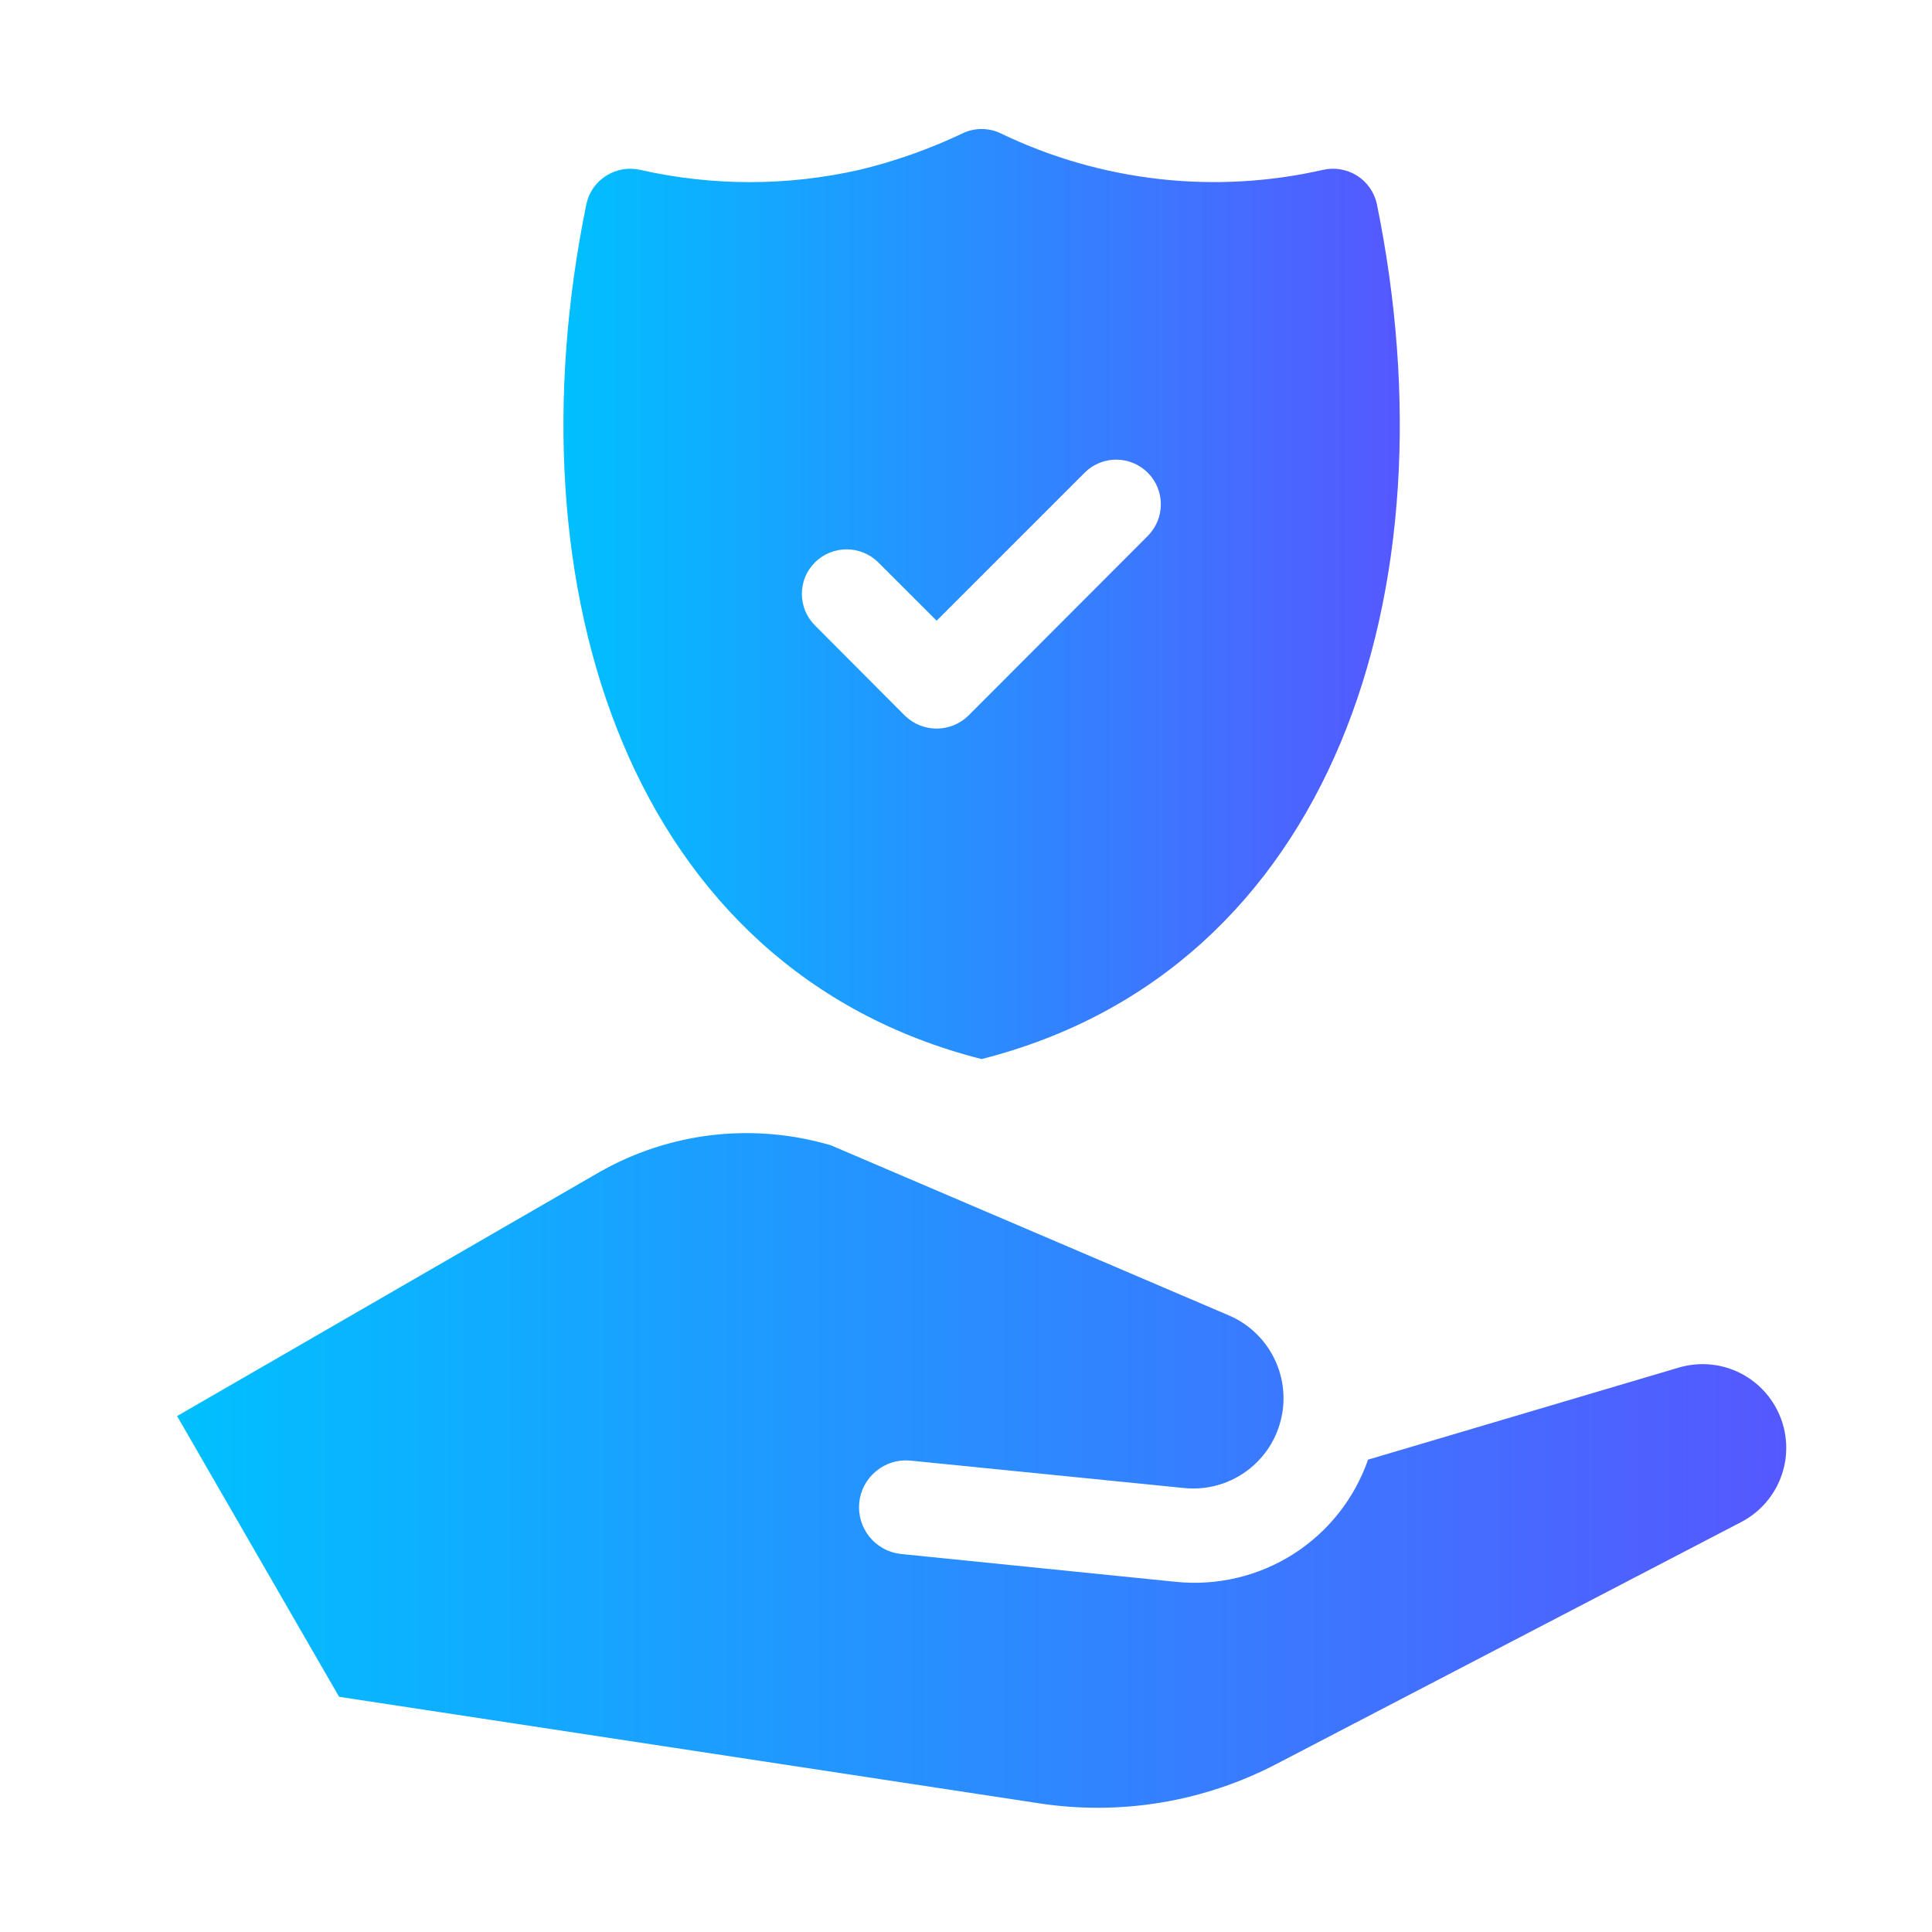 <svg width="41" height="41" viewBox="0 0 41 41" fill="none" xmlns="http://www.w3.org/2000/svg">
<path d="M29.217 4.319C29.16 4.073 29.009 3.86 28.796 3.726C28.582 3.593 28.325 3.549 28.079 3.604C25.778 4.128 23.369 3.856 21.243 2.833C21.115 2.77 20.974 2.738 20.831 2.738C20.689 2.738 20.549 2.77 20.421 2.833C19.722 3.165 18.991 3.423 18.239 3.604C16.707 3.952 15.116 3.952 13.584 3.604C13.339 3.549 13.081 3.593 12.868 3.727C12.654 3.86 12.503 4.073 12.446 4.319C10.768 12.51 13.37 20.581 20.831 22.475C28.293 20.581 30.894 12.51 29.217 4.319ZM24.367 11.364L20.547 15.19C20.368 15.364 20.127 15.462 19.877 15.462C19.626 15.462 19.386 15.364 19.206 15.19L17.296 13.274C17.208 13.186 17.137 13.081 17.089 12.966C17.041 12.851 17.017 12.728 17.017 12.603C17.017 12.479 17.041 12.355 17.089 12.24C17.137 12.125 17.208 12.021 17.296 11.933C17.475 11.757 17.716 11.658 17.967 11.658C18.218 11.658 18.459 11.757 18.637 11.933L19.877 13.172L23.026 10.023C23.204 9.849 23.444 9.753 23.694 9.754C23.943 9.756 24.181 9.856 24.358 10.032C24.534 10.208 24.634 10.447 24.635 10.696C24.637 10.945 24.54 11.185 24.367 11.364Z" fill="url(#paint0_linear_1306_4652)"/>
<path d="M37.739 29.973C37.934 30.387 37.96 30.861 37.813 31.295C37.666 31.729 37.357 32.089 36.951 32.3L27.104 37.426C25.555 38.238 23.786 38.534 22.057 38.27L7.196 36.009L3.758 30.051L12.701 24.885C13.442 24.459 14.261 24.189 15.109 24.089C15.957 23.99 16.816 24.064 17.635 24.306L26.1 27.924C26.514 28.107 26.85 28.432 27.047 28.84C27.245 29.248 27.291 29.713 27.177 30.152C27.064 30.591 26.799 30.976 26.428 31.237C26.058 31.499 25.607 31.62 25.156 31.581L19.317 30.996C19.056 30.971 18.796 31.051 18.594 31.218C18.391 31.384 18.262 31.624 18.235 31.884C18.208 32.145 18.285 32.406 18.449 32.611C18.613 32.815 18.851 32.947 19.111 32.977L24.956 33.569C25.828 33.658 26.705 33.451 27.445 32.981C28.185 32.51 28.744 31.804 29.032 30.976L35.627 29.022C36.034 28.902 36.472 28.931 36.859 29.105C37.247 29.28 37.559 29.587 37.739 29.973Z" fill="url(#paint1_linear_1306_4652)"/>
<defs>
<linearGradient id="paint0_linear_1306_4652" x1="11.957" y1="12.606" x2="29.706" y2="12.606" gradientUnits="userSpaceOnUse">
<stop stop-color="#00C0FF"/>
<stop offset="1" stop-color="#5558FF"/>
</linearGradient>
<linearGradient id="paint1_linear_1306_4652" x1="3.758" y1="31.205" x2="37.907" y2="31.205" gradientUnits="userSpaceOnUse">
<stop stop-color="#00C0FF"/>
<stop offset="1" stop-color="#5558FF"/>
</linearGradient>
</defs>
</svg>
